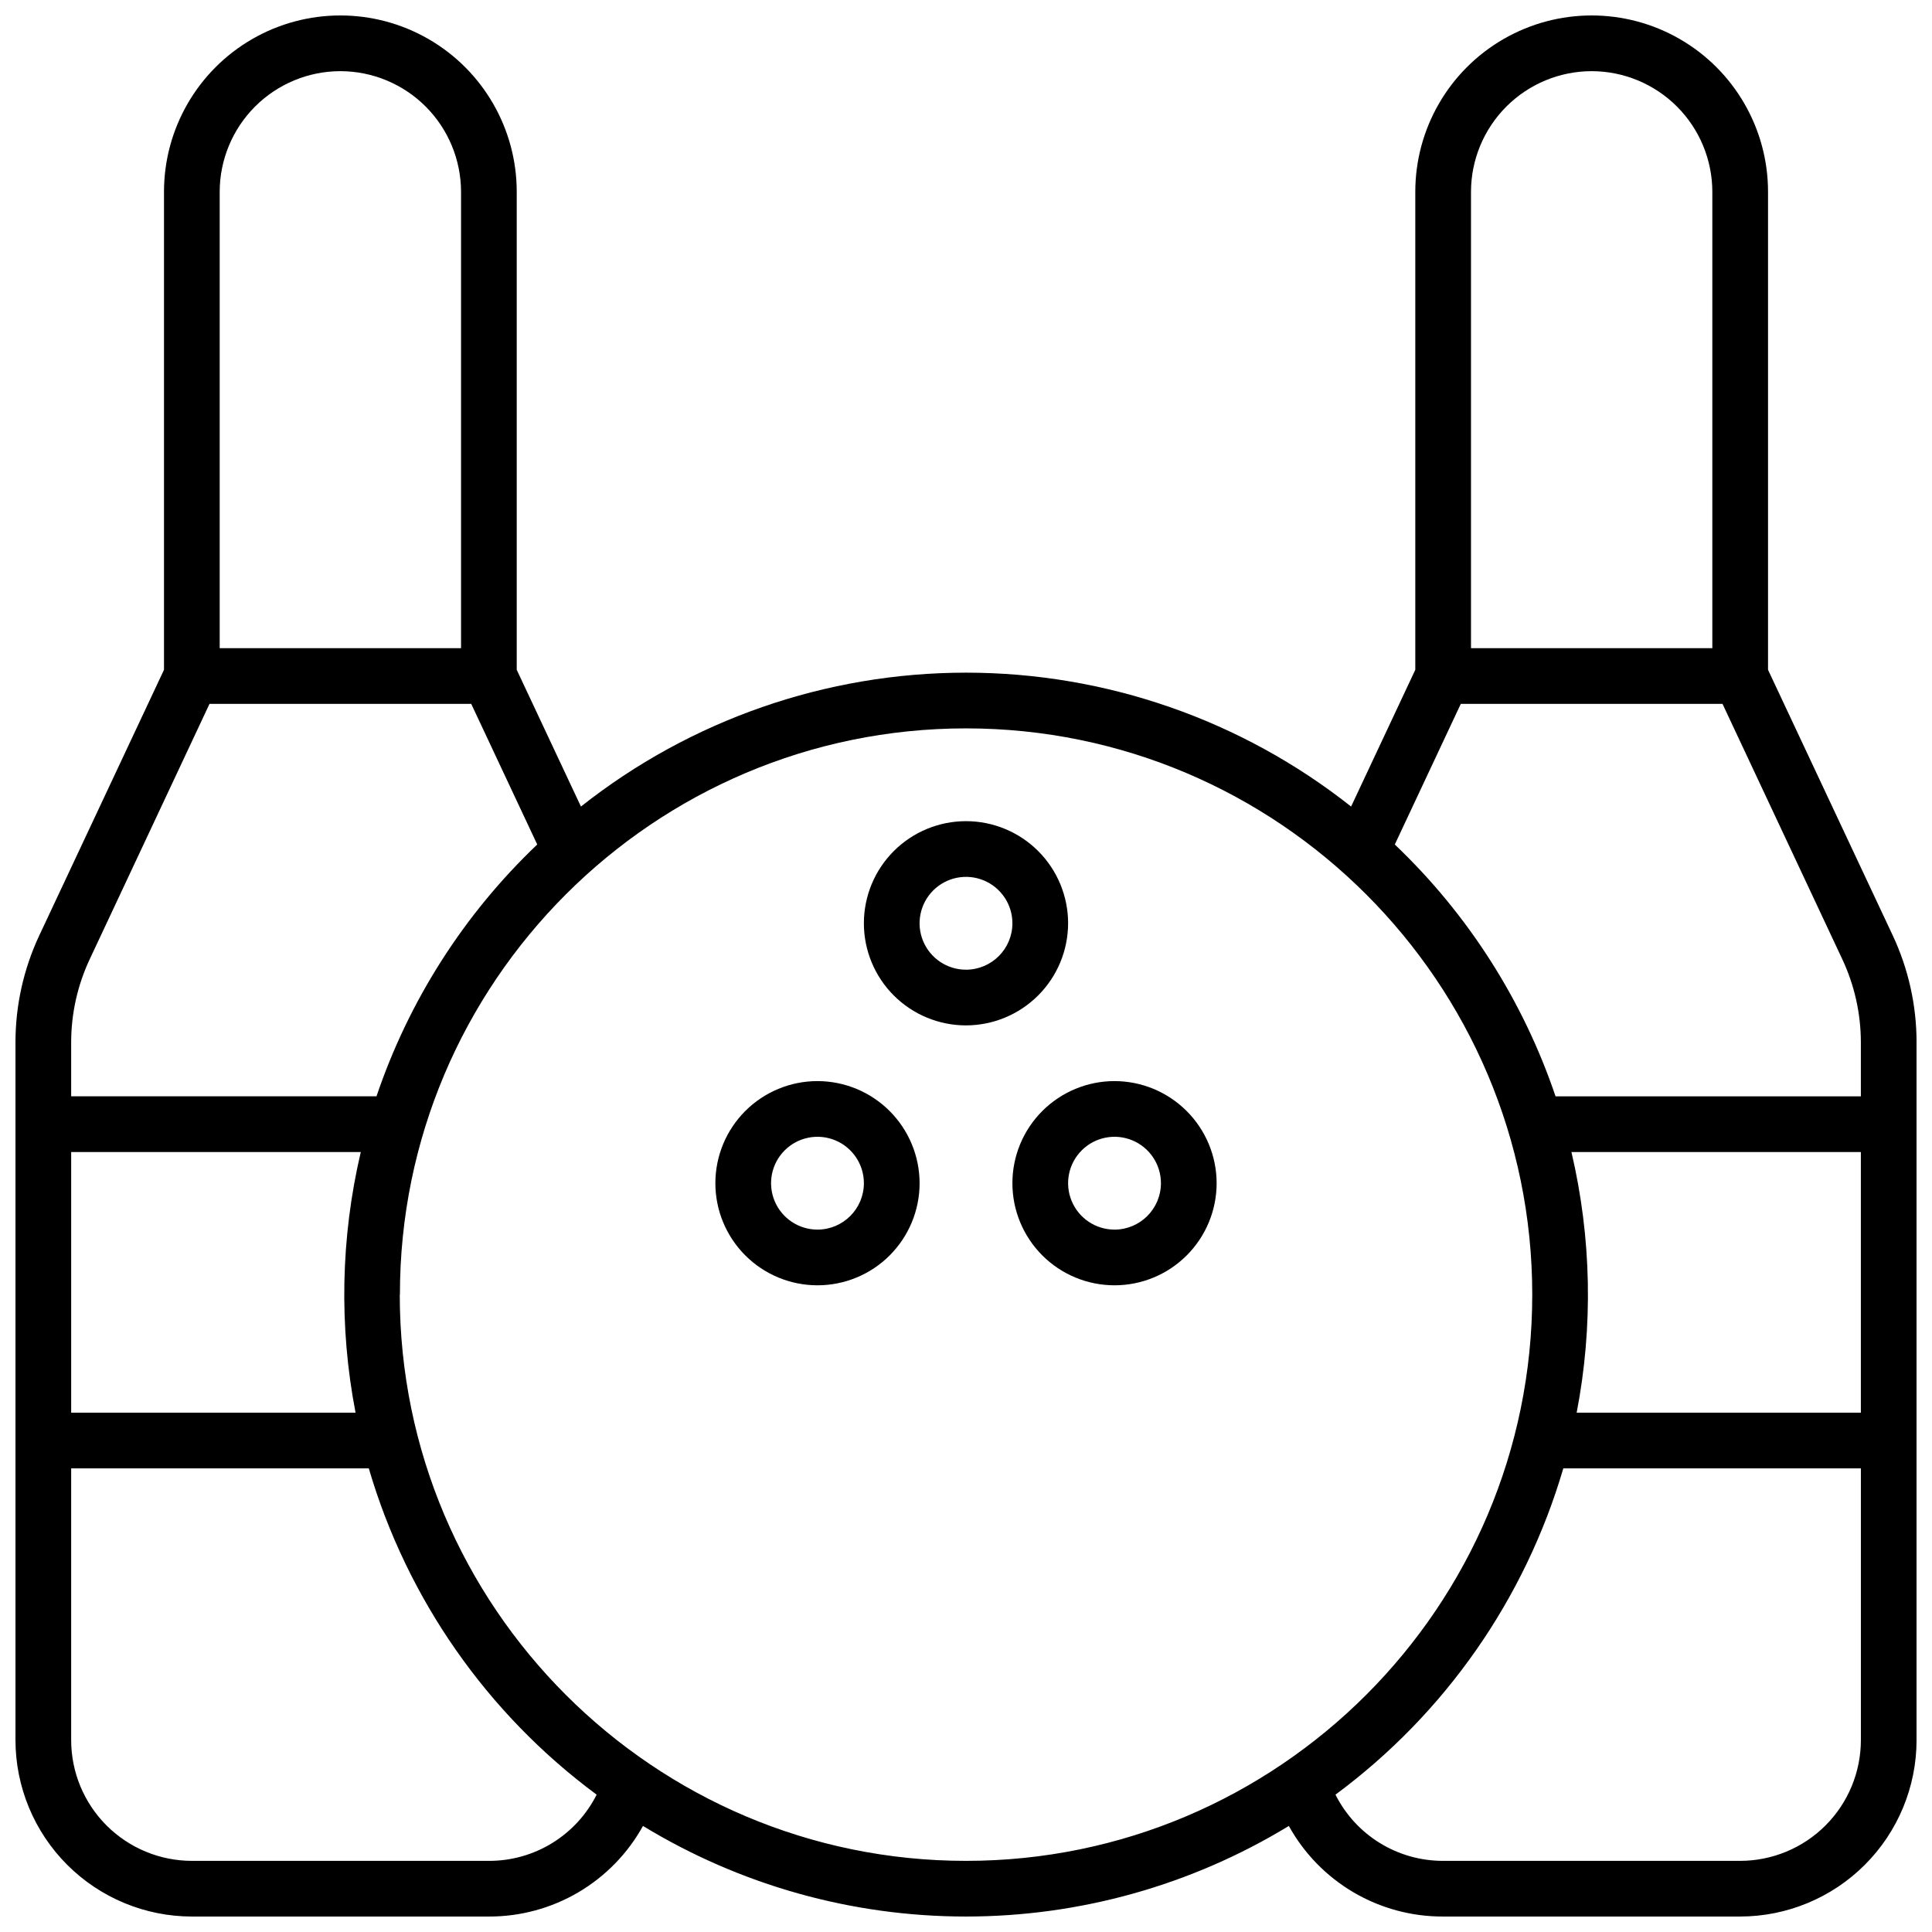 <?xml version="1.0" encoding="UTF-8"?>
<!-- Uploaded to: ICON Repo, www.iconrepo.com, Generator: ICON Repo Mixer Tools -->
<svg width="800px" height="800px" version="1.1" viewBox="144 144 512 512" xmlns="http://www.w3.org/2000/svg">
 <defs>
  <clipPath id="a">
   <path d="m148.09 148.09h503.81v503.81h-503.81z"/>
  </clipPath>
 </defs>
 <g clip-path="url(#a)">
  <path d="m645.61 391.93-33.062-70.426v-126.67c0-16.695-8.91-32.129-23.371-40.477-14.461-8.348-32.277-8.348-46.738 0-14.461 8.348-23.371 23.781-23.371 40.477v126.67l-17.012 36.242c-29.055-22.98-65.012-35.484-102.05-35.484-37.043 0-73 12.504-102.05 35.484l-17.016-36.242v-126.67c0-16.695-8.906-32.129-23.371-40.477-14.461-8.348-32.277-8.348-46.738 0-14.461 8.348-23.371 23.781-23.371 40.477v126.67l-33.062 70.426c-4.137 8.832-6.285 18.469-6.297 28.223v184.99c0.012 12.395 4.938 24.277 13.699 33.043 8.762 8.77 20.645 13.699 33.039 13.715h78.723c8.332 0.023 16.52-2.195 23.703-6.418 7.18-4.223 13.098-10.301 17.133-17.59 25.781 15.703 55.391 24.008 85.578 24.008s59.797-8.305 85.578-24.008c4.039 7.301 9.965 13.379 17.16 17.605 7.195 4.223 15.395 6.434 23.734 6.402h78.723c12.391-0.016 24.27-4.945 33.031-13.707 8.762-8.762 13.691-20.641 13.707-33.031v-184.99c-0.012-9.762-2.16-19.402-6.297-28.242zm-79.801-229.07c8.477 0.008 16.605 3.383 22.602 9.375 5.992 5.996 9.367 14.125 9.375 22.602v120.94h-63.957v-120.94c0.008-8.477 3.383-16.605 9.379-22.602 5.992-5.992 14.121-9.367 22.602-9.375zm-34.68 167.67h69.352l31.746 67.672c3.223 6.867 4.902 14.363 4.922 21.953v14.383h-80.914c-8.582-25.367-23.199-48.27-42.598-66.734zm29.312 118.77h76.707v69.078h-75.316c4.41-22.867 3.938-46.406-1.387-69.078zm-326.24-286.44c8.477 0.008 16.605 3.383 22.602 9.375 5.996 5.996 9.367 14.125 9.379 22.602v120.94h-63.961v-120.94c0.008-8.477 3.383-16.605 9.379-22.602 5.992-5.992 14.121-9.367 22.602-9.375zm-66.422 235.34 31.746-67.672h69.352l17.496 37.273c-19.398 18.465-34.02 41.367-42.598 66.734h-80.914v-14.383c0.016-7.59 1.695-15.086 4.918-21.953zm70.395 120.18h-75.312v-69.078h76.75c-5.324 22.672-5.797 46.211-1.387 69.078zm35.426 118.77h-78.719c-8.488 0-16.625-3.371-22.629-9.367s-9.383-14.129-9.391-22.613v-72.031h78.875c10.156 34.637 31.359 65 60.379 86.465-2.66 5.289-6.738 9.734-11.785 12.832-5.043 3.102-10.852 4.731-16.77 4.715zm-23.617-150.06c-0.039-82.746 67.277-150.06 150.02-150.06s150.06 67.316 150.06 150.06c0 82.746-67.316 150.06-150.06 150.06-82.746 0-150.06-67.316-150.06-150.06zm355.19 150.06h-78.723c-5.914 0.012-11.719-1.621-16.758-4.719-5.043-3.098-9.117-7.543-11.777-12.828 29.02-21.465 50.223-51.828 60.379-86.465h78.859v72.031c-0.012 8.477-3.383 16.605-9.379 22.602s-14.125 9.367-22.602 9.379z"/>
 </g>
 <path d="m427.06 388.68c0-7.18-2.852-14.062-7.926-19.137-5.074-5.074-11.957-7.926-19.133-7.926-7.18 0-14.062 2.852-19.137 7.926s-7.926 11.957-7.926 19.137c0 7.176 2.852 14.059 7.926 19.133 5.074 5.074 11.957 7.926 19.137 7.926 7.172-0.012 14.051-2.863 19.121-7.938 5.074-5.07 7.926-11.949 7.938-19.121zm-27.059 12.301c-4.977 0-9.461-3-11.367-7.594-1.902-4.598-0.848-9.887 2.668-13.406 3.519-3.516 8.809-4.57 13.406-2.664 4.594 1.902 7.59 6.387 7.59 11.363-0.008 6.789-5.508 12.289-12.297 12.301z"/>
 <path d="m439.36 430.5c-7.176 0-14.059 2.852-19.137 7.926-5.074 5.074-7.926 11.957-7.926 19.133s2.852 14.059 7.926 19.133c5.078 5.078 11.961 7.926 19.137 7.926s14.059-2.848 19.133-7.926c5.074-5.074 7.926-11.957 7.926-19.133-0.008-7.172-2.863-14.051-7.938-19.121-5.07-5.074-11.949-7.93-19.121-7.938zm0 39.359c-4.977 0-9.461-2.996-11.363-7.594-1.906-4.598-0.852-9.887 2.664-13.402 3.519-3.519 8.809-4.57 13.406-2.668 4.594 1.902 7.594 6.387 7.594 11.363-0.012 6.789-5.512 12.289-12.301 12.301z"/>
 <path d="m360.64 430.5c-7.176 0-14.059 2.852-19.133 7.926-5.074 5.074-7.926 11.957-7.926 19.133s2.852 14.059 7.926 19.133c5.074 5.078 11.957 7.926 19.133 7.926 7.18 0 14.062-2.848 19.137-7.926 5.074-5.074 7.926-11.957 7.926-19.133-0.012-7.172-2.867-14.051-7.938-19.121-5.074-5.074-11.949-7.93-19.125-7.938zm0 39.359c-4.973 0-9.457-2.996-11.363-7.594-1.902-4.598-0.852-9.887 2.668-13.402 3.516-3.519 8.809-4.57 13.402-2.668 4.598 1.902 7.594 6.387 7.594 11.363-0.012 6.789-5.512 12.289-12.301 12.301z"/>
</svg>